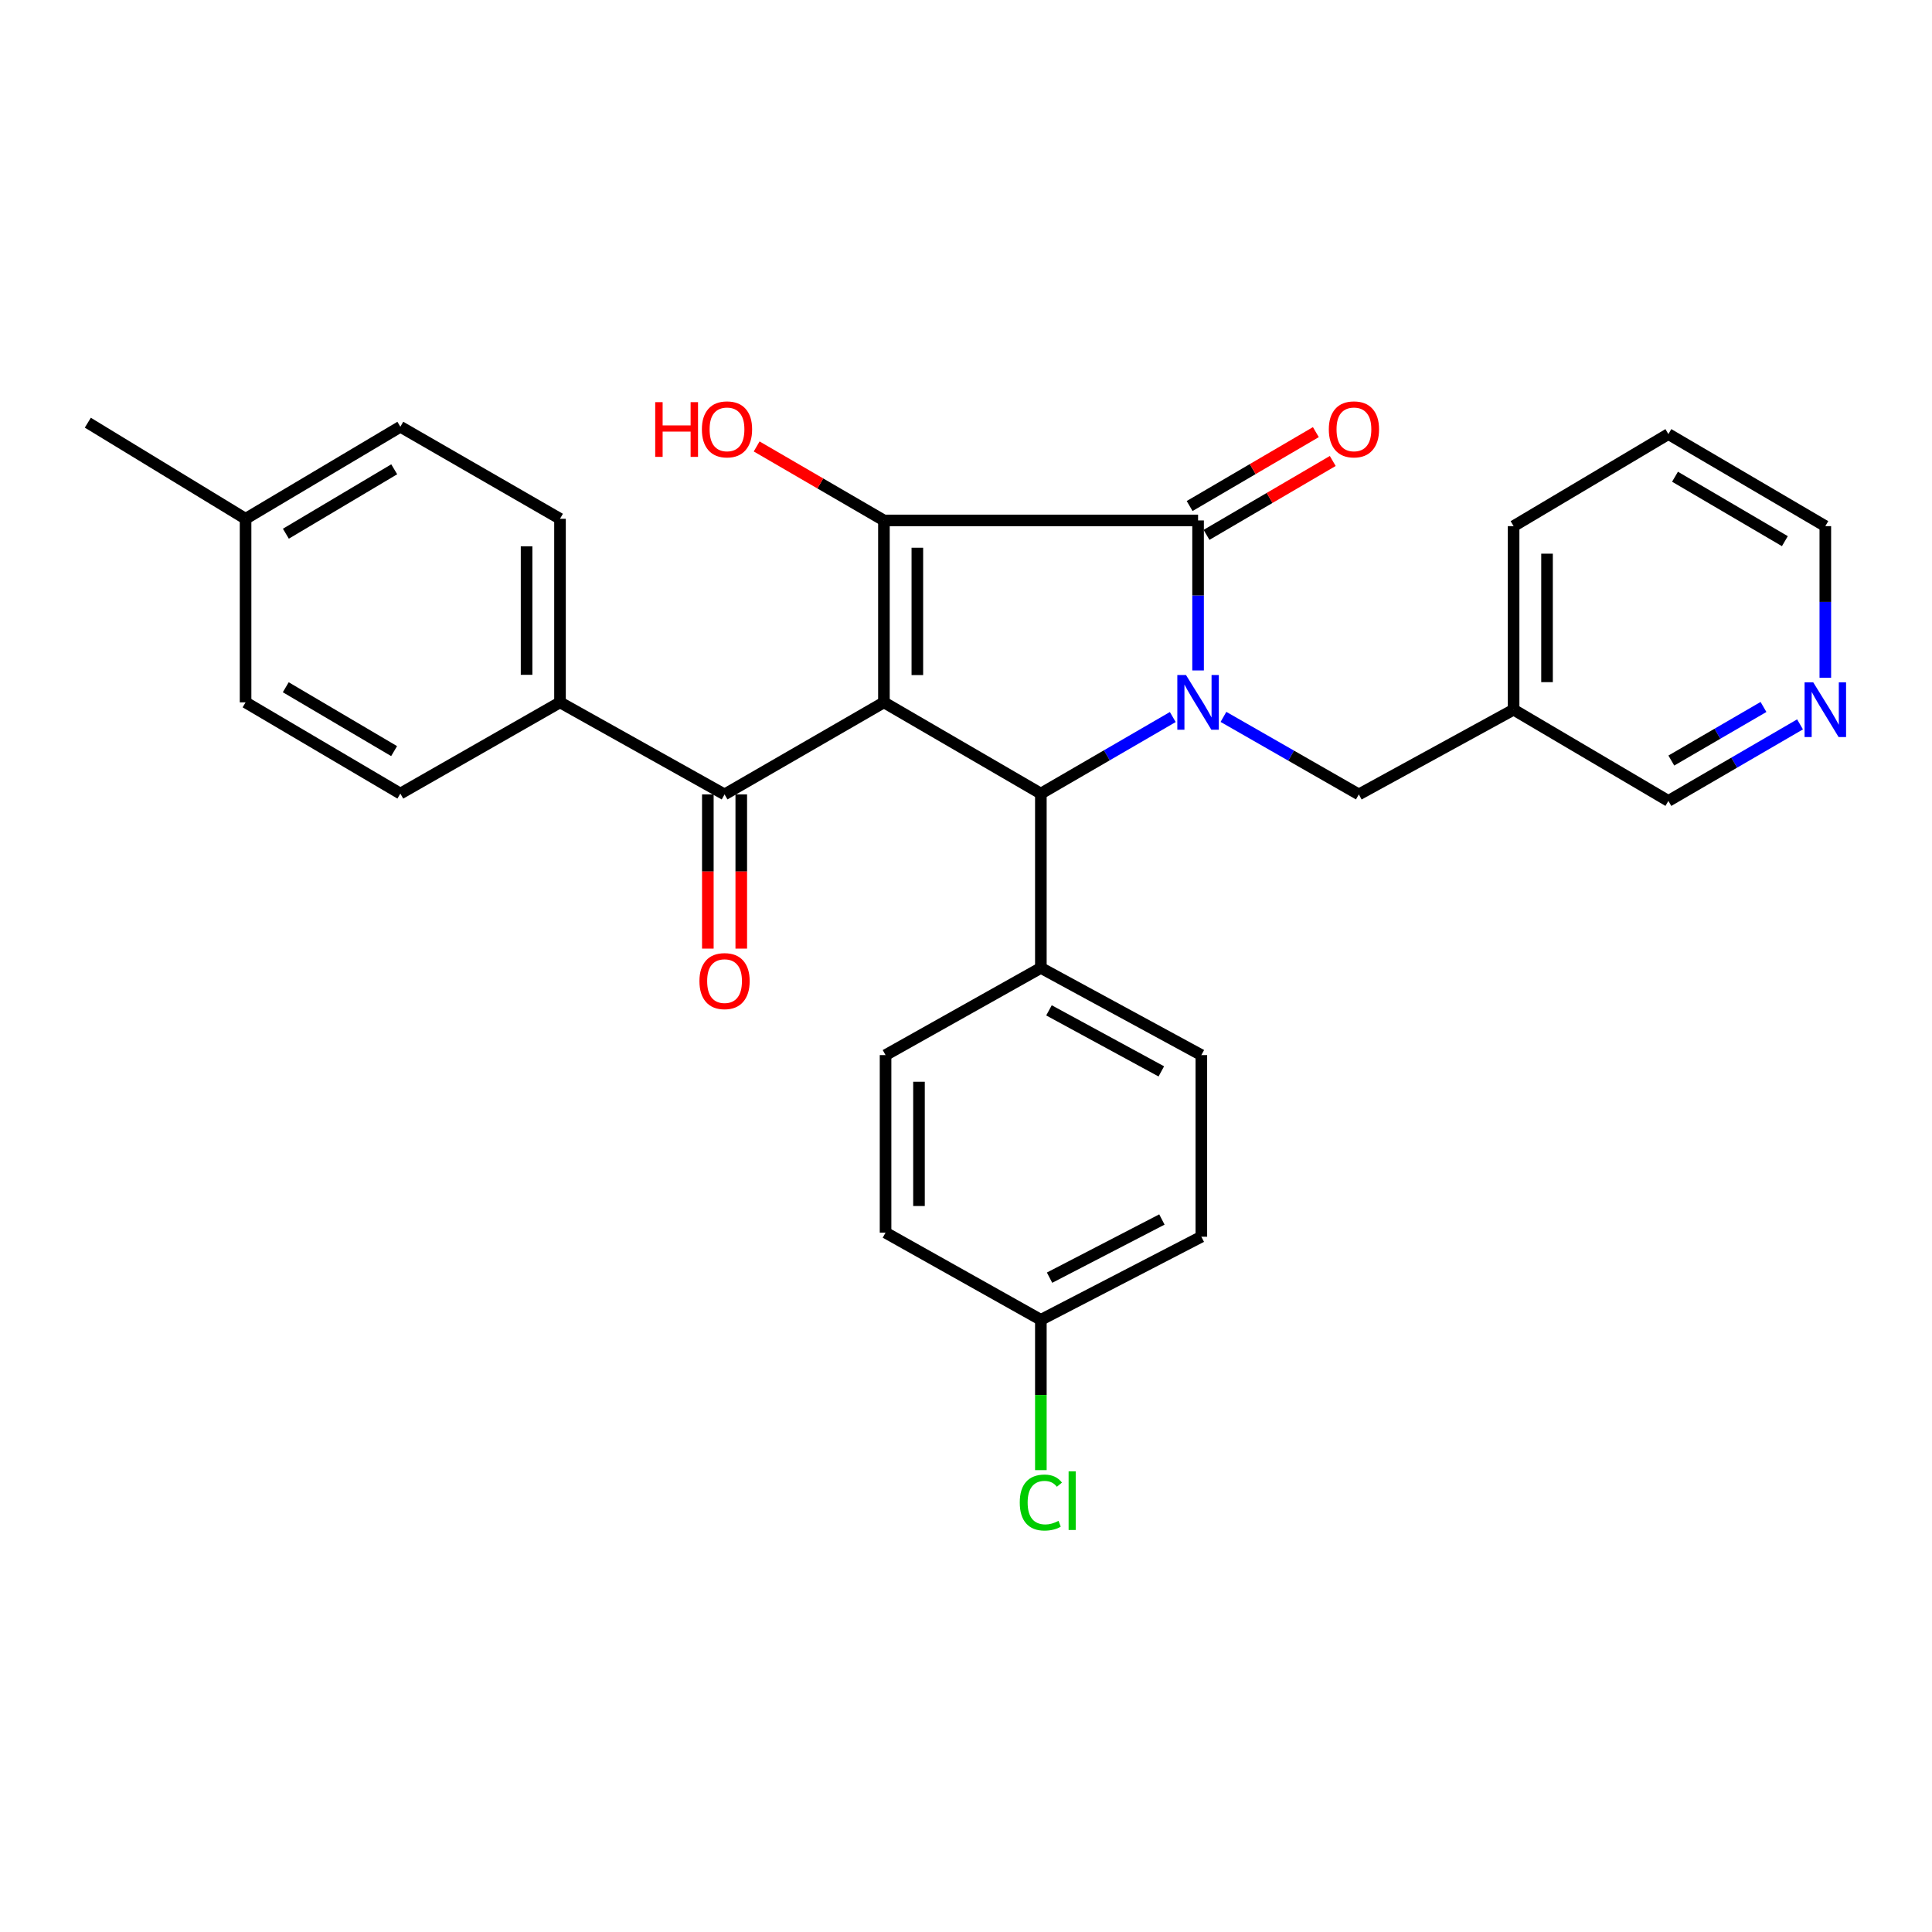 <?xml version='1.0' encoding='iso-8859-1'?>
<svg version='1.1' baseProfile='full'
              xmlns='http://www.w3.org/2000/svg'
                      xmlns:rdkit='http://www.rdkit.org/xml'
                      xmlns:xlink='http://www.w3.org/1999/xlink'
                  xml:space='preserve'
width='1000px' height='1000px' viewBox='0 0 1000 1000'>
<!-- END OF HEADER -->
<rect style='opacity:1.0;fill:#FFFFFF;stroke:none' width='1000' height='1000' x='0' y='0'> </rect>
<path class='bond-1' d='M 457.517,363.538 L 457.517,269.38' style='fill:none;fill-rule:evenodd;stroke:#000000;stroke-width:6px;stroke-linecap:butt;stroke-linejoin:miter;stroke-opacity:1' />
<path class='bond-1' d='M 474.818,349.414 L 474.818,283.503' style='fill:none;fill-rule:evenodd;stroke:#000000;stroke-width:6px;stroke-linecap:butt;stroke-linejoin:miter;stroke-opacity:1' />
<path class='bond-3' d='M 457.517,363.538 L 538.747,410.761' style='fill:none;fill-rule:evenodd;stroke:#000000;stroke-width:6px;stroke-linecap:butt;stroke-linejoin:miter;stroke-opacity:1' />
<path class='bond-4' d='M 457.517,363.538 L 375.028,411.184' style='fill:none;fill-rule:evenodd;stroke:#000000;stroke-width:6px;stroke-linecap:butt;stroke-linejoin:miter;stroke-opacity:1' />
<path class='bond-0' d='M 607.029,371.136 L 572.888,390.948' style='fill:none;fill-rule:evenodd;stroke:#0000FF;stroke-width:6px;stroke-linecap:butt;stroke-linejoin:miter;stroke-opacity:1' />
<path class='bond-0' d='M 572.888,390.948 L 538.747,410.761' style='fill:none;fill-rule:evenodd;stroke:#000000;stroke-width:6px;stroke-linecap:butt;stroke-linejoin:miter;stroke-opacity:1' />
<path class='bond-5' d='M 633.259,371.06 L 668.295,391.122' style='fill:none;fill-rule:evenodd;stroke:#0000FF;stroke-width:6px;stroke-linecap:butt;stroke-linejoin:miter;stroke-opacity:1' />
<path class='bond-5' d='M 668.295,391.122 L 703.332,411.184' style='fill:none;fill-rule:evenodd;stroke:#000000;stroke-width:6px;stroke-linecap:butt;stroke-linejoin:miter;stroke-opacity:1' />
<path class='bond-29' d='M 620.122,347.024 L 620.122,308.202' style='fill:none;fill-rule:evenodd;stroke:#0000FF;stroke-width:6px;stroke-linecap:butt;stroke-linejoin:miter;stroke-opacity:1' />
<path class='bond-29' d='M 620.122,308.202 L 620.122,269.38' style='fill:none;fill-rule:evenodd;stroke:#000000;stroke-width:6px;stroke-linecap:butt;stroke-linejoin:miter;stroke-opacity:1' />
<path class='bond-2' d='M 457.517,269.38 L 620.122,269.38' style='fill:none;fill-rule:evenodd;stroke:#000000;stroke-width:6px;stroke-linecap:butt;stroke-linejoin:miter;stroke-opacity:1' />
<path class='bond-10' d='M 457.517,269.38 L 424.581,250.23' style='fill:none;fill-rule:evenodd;stroke:#000000;stroke-width:6px;stroke-linecap:butt;stroke-linejoin:miter;stroke-opacity:1' />
<path class='bond-10' d='M 424.581,250.23 L 391.645,231.081' style='fill:none;fill-rule:evenodd;stroke:#FF0000;stroke-width:6px;stroke-linecap:butt;stroke-linejoin:miter;stroke-opacity:1' />
<path class='bond-7' d='M 624.492,276.845 L 657.16,257.723' style='fill:none;fill-rule:evenodd;stroke:#000000;stroke-width:6px;stroke-linecap:butt;stroke-linejoin:miter;stroke-opacity:1' />
<path class='bond-7' d='M 657.16,257.723 L 689.828,238.6' style='fill:none;fill-rule:evenodd;stroke:#FF0000;stroke-width:6px;stroke-linecap:butt;stroke-linejoin:miter;stroke-opacity:1' />
<path class='bond-7' d='M 615.751,261.914 L 648.419,242.791' style='fill:none;fill-rule:evenodd;stroke:#000000;stroke-width:6px;stroke-linecap:butt;stroke-linejoin:miter;stroke-opacity:1' />
<path class='bond-7' d='M 648.419,242.791 L 681.087,223.669' style='fill:none;fill-rule:evenodd;stroke:#FF0000;stroke-width:6px;stroke-linecap:butt;stroke-linejoin:miter;stroke-opacity:1' />
<path class='bond-6' d='M 538.747,410.761 L 538.747,500.988' style='fill:none;fill-rule:evenodd;stroke:#000000;stroke-width:6px;stroke-linecap:butt;stroke-linejoin:miter;stroke-opacity:1' />
<path class='bond-8' d='M 375.028,411.184 L 289.856,363.538' style='fill:none;fill-rule:evenodd;stroke:#000000;stroke-width:6px;stroke-linecap:butt;stroke-linejoin:miter;stroke-opacity:1' />
<path class='bond-9' d='M 366.377,411.184 L 366.377,451.093' style='fill:none;fill-rule:evenodd;stroke:#000000;stroke-width:6px;stroke-linecap:butt;stroke-linejoin:miter;stroke-opacity:1' />
<path class='bond-9' d='M 366.377,451.093 L 366.377,491.002' style='fill:none;fill-rule:evenodd;stroke:#FF0000;stroke-width:6px;stroke-linecap:butt;stroke-linejoin:miter;stroke-opacity:1' />
<path class='bond-9' d='M 383.678,411.184 L 383.678,451.093' style='fill:none;fill-rule:evenodd;stroke:#000000;stroke-width:6px;stroke-linecap:butt;stroke-linejoin:miter;stroke-opacity:1' />
<path class='bond-9' d='M 383.678,451.093 L 383.678,491.002' style='fill:none;fill-rule:evenodd;stroke:#FF0000;stroke-width:6px;stroke-linecap:butt;stroke-linejoin:miter;stroke-opacity:1' />
<path class='bond-12' d='M 703.332,411.184 L 783.437,367.325' style='fill:none;fill-rule:evenodd;stroke:#000000;stroke-width:6px;stroke-linecap:butt;stroke-linejoin:miter;stroke-opacity:1' />
<path class='bond-13' d='M 538.747,500.988 L 621.813,546.116' style='fill:none;fill-rule:evenodd;stroke:#000000;stroke-width:6px;stroke-linecap:butt;stroke-linejoin:miter;stroke-opacity:1' />
<path class='bond-13' d='M 542.948,522.96 L 601.094,554.55' style='fill:none;fill-rule:evenodd;stroke:#000000;stroke-width:6px;stroke-linecap:butt;stroke-linejoin:miter;stroke-opacity:1' />
<path class='bond-14' d='M 538.747,500.988 L 458.363,546.116' style='fill:none;fill-rule:evenodd;stroke:#000000;stroke-width:6px;stroke-linecap:butt;stroke-linejoin:miter;stroke-opacity:1' />
<path class='bond-15' d='M 289.856,363.538 L 289.856,268.524' style='fill:none;fill-rule:evenodd;stroke:#000000;stroke-width:6px;stroke-linecap:butt;stroke-linejoin:miter;stroke-opacity:1' />
<path class='bond-15' d='M 272.555,349.286 L 272.555,282.776' style='fill:none;fill-rule:evenodd;stroke:#000000;stroke-width:6px;stroke-linecap:butt;stroke-linejoin:miter;stroke-opacity:1' />
<path class='bond-16' d='M 289.856,363.538 L 207.223,410.761' style='fill:none;fill-rule:evenodd;stroke:#000000;stroke-width:6px;stroke-linecap:butt;stroke-linejoin:miter;stroke-opacity:1' />
<path class='bond-11' d='M 931.694,374.936 L 897.623,394.747' style='fill:none;fill-rule:evenodd;stroke:#0000FF;stroke-width:6px;stroke-linecap:butt;stroke-linejoin:miter;stroke-opacity:1' />
<path class='bond-11' d='M 897.623,394.747 L 863.553,414.558' style='fill:none;fill-rule:evenodd;stroke:#000000;stroke-width:6px;stroke-linecap:butt;stroke-linejoin:miter;stroke-opacity:1' />
<path class='bond-11' d='M 912.776,365.923 L 888.926,379.79' style='fill:none;fill-rule:evenodd;stroke:#0000FF;stroke-width:6px;stroke-linecap:butt;stroke-linejoin:miter;stroke-opacity:1' />
<path class='bond-11' d='M 888.926,379.79 L 865.077,393.658' style='fill:none;fill-rule:evenodd;stroke:#000000;stroke-width:6px;stroke-linecap:butt;stroke-linejoin:miter;stroke-opacity:1' />
<path class='bond-32' d='M 944.783,350.79 L 944.783,311.56' style='fill:none;fill-rule:evenodd;stroke:#0000FF;stroke-width:6px;stroke-linecap:butt;stroke-linejoin:miter;stroke-opacity:1' />
<path class='bond-32' d='M 944.783,311.56 L 944.783,272.331' style='fill:none;fill-rule:evenodd;stroke:#000000;stroke-width:6px;stroke-linecap:butt;stroke-linejoin:miter;stroke-opacity:1' />
<path class='bond-24' d='M 783.437,367.325 L 863.553,414.558' style='fill:none;fill-rule:evenodd;stroke:#000000;stroke-width:6px;stroke-linecap:butt;stroke-linejoin:miter;stroke-opacity:1' />
<path class='bond-26' d='M 783.437,367.325 L 783.437,272.331' style='fill:none;fill-rule:evenodd;stroke:#000000;stroke-width:6px;stroke-linecap:butt;stroke-linejoin:miter;stroke-opacity:1' />
<path class='bond-26' d='M 800.739,353.076 L 800.739,286.58' style='fill:none;fill-rule:evenodd;stroke:#000000;stroke-width:6px;stroke-linecap:butt;stroke-linejoin:miter;stroke-opacity:1' />
<path class='bond-19' d='M 621.813,546.116 L 621.813,640.121' style='fill:none;fill-rule:evenodd;stroke:#000000;stroke-width:6px;stroke-linecap:butt;stroke-linejoin:miter;stroke-opacity:1' />
<path class='bond-18' d='M 458.363,546.116 L 458.363,638.016' style='fill:none;fill-rule:evenodd;stroke:#000000;stroke-width:6px;stroke-linecap:butt;stroke-linejoin:miter;stroke-opacity:1' />
<path class='bond-18' d='M 475.664,559.901 L 475.664,624.231' style='fill:none;fill-rule:evenodd;stroke:#000000;stroke-width:6px;stroke-linecap:butt;stroke-linejoin:miter;stroke-opacity:1' />
<path class='bond-21' d='M 289.856,268.524 L 207.223,220.888' style='fill:none;fill-rule:evenodd;stroke:#000000;stroke-width:6px;stroke-linecap:butt;stroke-linejoin:miter;stroke-opacity:1' />
<path class='bond-20' d='M 207.223,410.761 L 127.108,363.538' style='fill:none;fill-rule:evenodd;stroke:#000000;stroke-width:6px;stroke-linecap:butt;stroke-linejoin:miter;stroke-opacity:1' />
<path class='bond-20' d='M 203.991,388.773 L 147.911,355.717' style='fill:none;fill-rule:evenodd;stroke:#000000;stroke-width:6px;stroke-linecap:butt;stroke-linejoin:miter;stroke-opacity:1' />
<path class='bond-17' d='M 538.747,683.134 L 458.363,638.016' style='fill:none;fill-rule:evenodd;stroke:#000000;stroke-width:6px;stroke-linecap:butt;stroke-linejoin:miter;stroke-opacity:1' />
<path class='bond-23' d='M 538.747,683.134 L 538.747,722.034' style='fill:none;fill-rule:evenodd;stroke:#000000;stroke-width:6px;stroke-linecap:butt;stroke-linejoin:miter;stroke-opacity:1' />
<path class='bond-23' d='M 538.747,722.034 L 538.747,760.935' style='fill:none;fill-rule:evenodd;stroke:#00CC00;stroke-width:6px;stroke-linecap:butt;stroke-linejoin:miter;stroke-opacity:1' />
<path class='bond-30' d='M 538.747,683.134 L 621.813,640.121' style='fill:none;fill-rule:evenodd;stroke:#000000;stroke-width:6px;stroke-linecap:butt;stroke-linejoin:miter;stroke-opacity:1' />
<path class='bond-30' d='M 543.251,661.318 L 601.398,631.209' style='fill:none;fill-rule:evenodd;stroke:#000000;stroke-width:6px;stroke-linecap:butt;stroke-linejoin:miter;stroke-opacity:1' />
<path class='bond-22' d='M 127.108,363.538 L 127.108,268.524' style='fill:none;fill-rule:evenodd;stroke:#000000;stroke-width:6px;stroke-linecap:butt;stroke-linejoin:miter;stroke-opacity:1' />
<path class='bond-31' d='M 207.223,220.888 L 127.108,268.524' style='fill:none;fill-rule:evenodd;stroke:#000000;stroke-width:6px;stroke-linecap:butt;stroke-linejoin:miter;stroke-opacity:1' />
<path class='bond-31' d='M 204.048,242.904 L 147.967,276.25' style='fill:none;fill-rule:evenodd;stroke:#000000;stroke-width:6px;stroke-linecap:butt;stroke-linejoin:miter;stroke-opacity:1' />
<path class='bond-27' d='M 127.108,268.524 L 45.455,218.783' style='fill:none;fill-rule:evenodd;stroke:#000000;stroke-width:6px;stroke-linecap:butt;stroke-linejoin:miter;stroke-opacity:1' />
<path class='bond-25' d='M 944.783,272.331 L 863.553,224.684' style='fill:none;fill-rule:evenodd;stroke:#000000;stroke-width:6px;stroke-linecap:butt;stroke-linejoin:miter;stroke-opacity:1' />
<path class='bond-25' d='M 923.845,280.107 L 866.984,246.755' style='fill:none;fill-rule:evenodd;stroke:#000000;stroke-width:6px;stroke-linecap:butt;stroke-linejoin:miter;stroke-opacity:1' />
<path class='bond-28' d='M 783.437,272.331 L 863.553,224.684' style='fill:none;fill-rule:evenodd;stroke:#000000;stroke-width:6px;stroke-linecap:butt;stroke-linejoin:miter;stroke-opacity:1' />
<path  class='atom-1' d='M 613.862 349.378
L 623.142 364.378
Q 624.062 365.858, 625.542 368.538
Q 627.022 371.218, 627.102 371.378
L 627.102 349.378
L 630.862 349.378
L 630.862 377.698
L 626.982 377.698
L 617.022 361.298
Q 615.862 359.378, 614.622 357.178
Q 613.422 354.978, 613.062 354.298
L 613.062 377.698
L 609.382 377.698
L 609.382 349.378
L 613.862 349.378
' fill='#0000FF'/>
<path  class='atom-8' d='M 687.794 222.236
Q 687.794 215.436, 691.154 211.636
Q 694.514 207.836, 700.794 207.836
Q 707.074 207.836, 710.434 211.636
Q 713.794 215.436, 713.794 222.236
Q 713.794 229.116, 710.394 233.036
Q 706.994 236.916, 700.794 236.916
Q 694.554 236.916, 691.154 233.036
Q 687.794 229.156, 687.794 222.236
M 700.794 233.716
Q 705.114 233.716, 707.434 230.836
Q 709.794 227.916, 709.794 222.236
Q 709.794 216.676, 707.434 213.876
Q 705.114 211.036, 700.794 211.036
Q 696.474 211.036, 694.114 213.836
Q 691.794 216.636, 691.794 222.236
Q 691.794 227.956, 694.114 230.836
Q 696.474 233.716, 700.794 233.716
' fill='#FF0000'/>
<path  class='atom-10' d='M 362.028 507.816
Q 362.028 501.016, 365.388 497.216
Q 368.748 493.416, 375.028 493.416
Q 381.308 493.416, 384.668 497.216
Q 388.028 501.016, 388.028 507.816
Q 388.028 514.696, 384.628 518.616
Q 381.228 522.496, 375.028 522.496
Q 368.788 522.496, 365.388 518.616
Q 362.028 514.736, 362.028 507.816
M 375.028 519.296
Q 379.348 519.296, 381.668 516.416
Q 384.028 513.496, 384.028 507.816
Q 384.028 502.256, 381.668 499.456
Q 379.348 496.616, 375.028 496.616
Q 370.708 496.616, 368.348 499.416
Q 366.028 502.216, 366.028 507.816
Q 366.028 513.536, 368.348 516.416
Q 370.708 519.296, 375.028 519.296
' fill='#FF0000'/>
<path  class='atom-11' d='M 339.136 208.156
L 342.976 208.156
L 342.976 220.196
L 357.456 220.196
L 357.456 208.156
L 361.296 208.156
L 361.296 236.476
L 357.456 236.476
L 357.456 223.396
L 342.976 223.396
L 342.976 236.476
L 339.136 236.476
L 339.136 208.156
' fill='#FF0000'/>
<path  class='atom-11' d='M 363.296 222.236
Q 363.296 215.436, 366.656 211.636
Q 370.016 207.836, 376.296 207.836
Q 382.576 207.836, 385.936 211.636
Q 389.296 215.436, 389.296 222.236
Q 389.296 229.116, 385.896 233.036
Q 382.496 236.916, 376.296 236.916
Q 370.056 236.916, 366.656 233.036
Q 363.296 229.156, 363.296 222.236
M 376.296 233.716
Q 380.616 233.716, 382.936 230.836
Q 385.296 227.916, 385.296 222.236
Q 385.296 216.676, 382.936 213.876
Q 380.616 211.036, 376.296 211.036
Q 371.976 211.036, 369.616 213.836
Q 367.296 216.636, 367.296 222.236
Q 367.296 227.956, 369.616 230.836
Q 371.976 233.716, 376.296 233.716
' fill='#FF0000'/>
<path  class='atom-12' d='M 938.523 353.165
L 947.803 368.165
Q 948.723 369.645, 950.203 372.325
Q 951.683 375.005, 951.763 375.165
L 951.763 353.165
L 955.523 353.165
L 955.523 381.485
L 951.643 381.485
L 941.683 365.085
Q 940.523 363.165, 939.283 360.965
Q 938.083 358.765, 937.723 358.085
L 937.723 381.485
L 934.043 381.485
L 934.043 353.165
L 938.523 353.165
' fill='#0000FF'/>
<path  class='atom-24' d='M 527.827 777.715
Q 527.827 770.675, 531.107 766.995
Q 534.427 763.275, 540.707 763.275
Q 546.547 763.275, 549.667 767.395
L 547.027 769.555
Q 544.747 766.555, 540.707 766.555
Q 536.427 766.555, 534.147 769.435
Q 531.907 772.275, 531.907 777.715
Q 531.907 783.315, 534.227 786.195
Q 536.587 789.075, 541.147 789.075
Q 544.267 789.075, 547.907 787.195
L 549.027 790.195
Q 547.547 791.155, 545.307 791.715
Q 543.067 792.275, 540.587 792.275
Q 534.427 792.275, 531.107 788.515
Q 527.827 784.755, 527.827 777.715
' fill='#00CC00'/>
<path  class='atom-24' d='M 553.107 761.555
L 556.787 761.555
L 556.787 791.915
L 553.107 791.915
L 553.107 761.555
' fill='#00CC00'/>
</svg>
